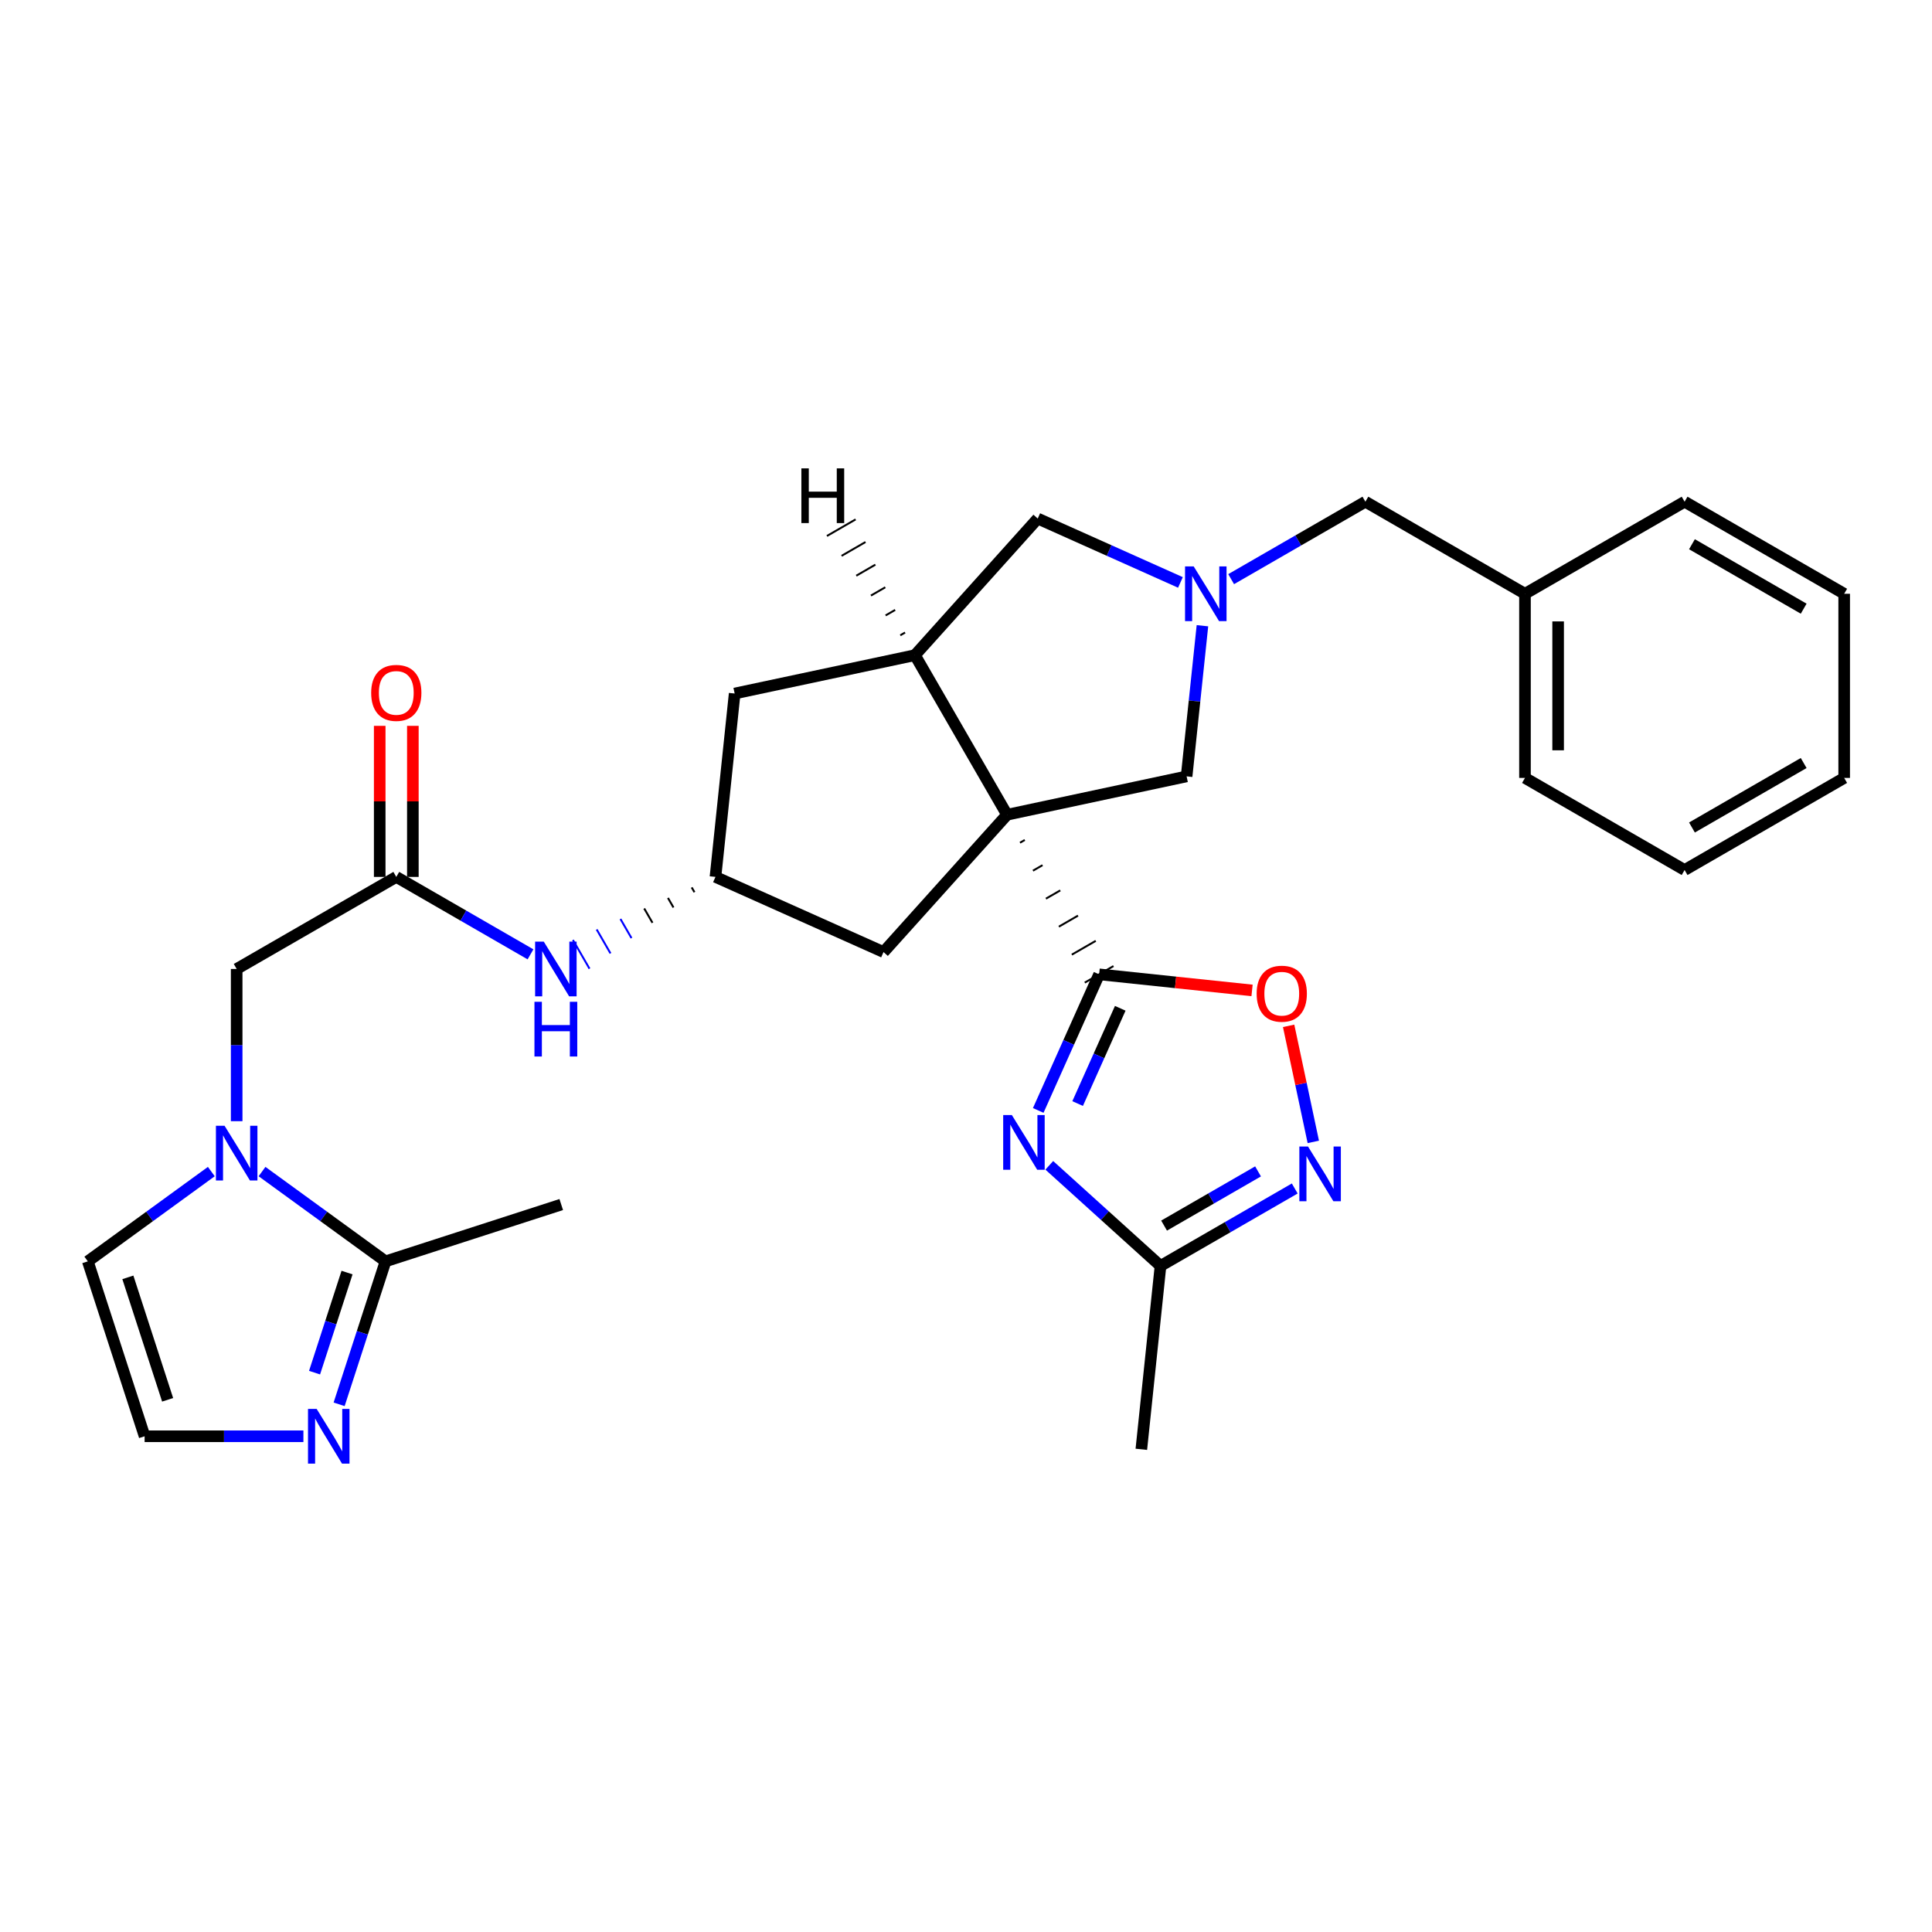 <?xml version='1.0' encoding='iso-8859-1'?>
<svg version='1.1' baseProfile='full'
              xmlns='http://www.w3.org/2000/svg'
                      xmlns:rdkit='http://www.rdkit.org/xml'
                      xmlns:xlink='http://www.w3.org/1999/xlink'
                  xml:space='preserve'
width='1000px' height='1000px' viewBox='0 0 1000 1000'>
<!-- END OF HEADER -->
<rect style='opacity:1.0;fill:#FFFFFF;stroke:none' width='1000' height='1000' x='0' y='0'> </rect>
<path class='bond-0' d='M 527.952,436.19 L 530.429,434.761' style='fill:none;fill-rule:evenodd;stroke:#000000;stroke-width:1.0px;stroke-linecap:butt;stroke-linejoin:miter;stroke-opacity:1' />
<path class='bond-0' d='M 534.657,450.673 L 539.611,447.815' style='fill:none;fill-rule:evenodd;stroke:#000000;stroke-width:1.0px;stroke-linecap:butt;stroke-linejoin:miter;stroke-opacity:1' />
<path class='bond-0' d='M 541.362,465.157 L 548.793,460.87' style='fill:none;fill-rule:evenodd;stroke:#000000;stroke-width:1.0px;stroke-linecap:butt;stroke-linejoin:miter;stroke-opacity:1' />
<path class='bond-0' d='M 548.066,479.64 L 557.974,473.924' style='fill:none;fill-rule:evenodd;stroke:#000000;stroke-width:1.0px;stroke-linecap:butt;stroke-linejoin:miter;stroke-opacity:1' />
<path class='bond-0' d='M 554.771,494.124 L 567.156,486.979' style='fill:none;fill-rule:evenodd;stroke:#000000;stroke-width:1.0px;stroke-linecap:butt;stroke-linejoin:miter;stroke-opacity:1' />
<path class='bond-0' d='M 561.476,508.607 L 576.338,500.033' style='fill:none;fill-rule:evenodd;stroke:#000000;stroke-width:1.0px;stroke-linecap:butt;stroke-linejoin:miter;stroke-opacity:1' />
<path class='bond-2' d='M 521.247,421.706 L 473.577,339.111' style='fill:none;fill-rule:evenodd;stroke:#000000;stroke-width:6px;stroke-linecap:butt;stroke-linejoin:miter;stroke-opacity:1' />
<path class='bond-10' d='M 521.247,421.706 L 614.184,401.851' style='fill:none;fill-rule:evenodd;stroke:#000000;stroke-width:6px;stroke-linecap:butt;stroke-linejoin:miter;stroke-opacity:1' />
<path class='bond-12' d='M 521.247,421.706 L 457.315,492.786' style='fill:none;fill-rule:evenodd;stroke:#000000;stroke-width:6px;stroke-linecap:butt;stroke-linejoin:miter;stroke-opacity:1' />
<path class='bond-1' d='M 568.907,504.32 L 553.148,539.539' style='fill:none;fill-rule:evenodd;stroke:#000000;stroke-width:6px;stroke-linecap:butt;stroke-linejoin:miter;stroke-opacity:1' />
<path class='bond-1' d='M 553.148,539.539 L 537.39,574.758' style='fill:none;fill-rule:evenodd;stroke:#0000FF;stroke-width:6px;stroke-linecap:butt;stroke-linejoin:miter;stroke-opacity:1' />
<path class='bond-1' d='M 579.841,521.894 L 568.81,546.547' style='fill:none;fill-rule:evenodd;stroke:#000000;stroke-width:6px;stroke-linecap:butt;stroke-linejoin:miter;stroke-opacity:1' />
<path class='bond-1' d='M 568.81,546.547 L 557.779,571.2' style='fill:none;fill-rule:evenodd;stroke:#0000FF;stroke-width:6px;stroke-linecap:butt;stroke-linejoin:miter;stroke-opacity:1' />
<path class='bond-6' d='M 568.907,504.32 L 608.484,508.479' style='fill:none;fill-rule:evenodd;stroke:#000000;stroke-width:6px;stroke-linecap:butt;stroke-linejoin:miter;stroke-opacity:1' />
<path class='bond-6' d='M 608.484,508.479 L 648.06,512.637' style='fill:none;fill-rule:evenodd;stroke:#FF0000;stroke-width:6px;stroke-linecap:butt;stroke-linejoin:miter;stroke-opacity:1' />
<path class='bond-8' d='M 543.111,603.17 L 571.894,629.206' style='fill:none;fill-rule:evenodd;stroke:#0000FF;stroke-width:6px;stroke-linecap:butt;stroke-linejoin:miter;stroke-opacity:1' />
<path class='bond-8' d='M 571.894,629.206 L 600.678,655.241' style='fill:none;fill-rule:evenodd;stroke:#000000;stroke-width:6px;stroke-linecap:butt;stroke-linejoin:miter;stroke-opacity:1' />
<path class='bond-13' d='M 473.577,339.111 L 537.127,268.402' style='fill:none;fill-rule:evenodd;stroke:#000000;stroke-width:6px;stroke-linecap:butt;stroke-linejoin:miter;stroke-opacity:1' />
<path class='bond-19' d='M 473.577,339.111 L 380.258,358.966' style='fill:none;fill-rule:evenodd;stroke:#000000;stroke-width:6px;stroke-linecap:butt;stroke-linejoin:miter;stroke-opacity:1' />
<path class='bond-35' d='M 468.458,327.398 L 465.982,328.83' style='fill:none;fill-rule:evenodd;stroke:#000000;stroke-width:1.0px;stroke-linecap:butt;stroke-linejoin:miter;stroke-opacity:1' />
<path class='bond-35' d='M 463.339,315.686 L 458.387,318.548' style='fill:none;fill-rule:evenodd;stroke:#000000;stroke-width:1.0px;stroke-linecap:butt;stroke-linejoin:miter;stroke-opacity:1' />
<path class='bond-35' d='M 458.219,303.974 L 450.792,308.267' style='fill:none;fill-rule:evenodd;stroke:#000000;stroke-width:1.0px;stroke-linecap:butt;stroke-linejoin:miter;stroke-opacity:1' />
<path class='bond-35' d='M 453.1,292.261 L 443.197,297.986' style='fill:none;fill-rule:evenodd;stroke:#000000;stroke-width:1.0px;stroke-linecap:butt;stroke-linejoin:miter;stroke-opacity:1' />
<path class='bond-35' d='M 447.981,280.549 L 435.602,287.705' style='fill:none;fill-rule:evenodd;stroke:#000000;stroke-width:1.0px;stroke-linecap:butt;stroke-linejoin:miter;stroke-opacity:1' />
<path class='bond-35' d='M 442.862,268.837 L 428.007,277.424' style='fill:none;fill-rule:evenodd;stroke:#000000;stroke-width:1.0px;stroke-linecap:butt;stroke-linejoin:miter;stroke-opacity:1' />
<path class='bond-3' d='M 122.502,580.324 L 122.502,540.93' style='fill:none;fill-rule:evenodd;stroke:#0000FF;stroke-width:6px;stroke-linecap:butt;stroke-linejoin:miter;stroke-opacity:1' />
<path class='bond-3' d='M 122.502,540.93 L 122.502,501.537' style='fill:none;fill-rule:evenodd;stroke:#000000;stroke-width:6px;stroke-linecap:butt;stroke-linejoin:miter;stroke-opacity:1' />
<path class='bond-7' d='M 135.623,606.406 L 167.587,629.641' style='fill:none;fill-rule:evenodd;stroke:#0000FF;stroke-width:6px;stroke-linecap:butt;stroke-linejoin:miter;stroke-opacity:1' />
<path class='bond-7' d='M 167.587,629.641 L 199.55,652.877' style='fill:none;fill-rule:evenodd;stroke:#000000;stroke-width:6px;stroke-linecap:butt;stroke-linejoin:miter;stroke-opacity:1' />
<path class='bond-18' d='M 109.381,606.406 L 77.418,629.641' style='fill:none;fill-rule:evenodd;stroke:#0000FF;stroke-width:6px;stroke-linecap:butt;stroke-linejoin:miter;stroke-opacity:1' />
<path class='bond-18' d='M 77.418,629.641 L 45.455,652.877' style='fill:none;fill-rule:evenodd;stroke:#000000;stroke-width:6px;stroke-linecap:butt;stroke-linejoin:miter;stroke-opacity:1' />
<path class='bond-4' d='M 622.379,323.876 L 618.282,362.863' style='fill:none;fill-rule:evenodd;stroke:#0000FF;stroke-width:6px;stroke-linecap:butt;stroke-linejoin:miter;stroke-opacity:1' />
<path class='bond-4' d='M 618.282,362.863 L 614.184,401.851' style='fill:none;fill-rule:evenodd;stroke:#000000;stroke-width:6px;stroke-linecap:butt;stroke-linejoin:miter;stroke-opacity:1' />
<path class='bond-20' d='M 637.241,299.769 L 671.986,279.725' style='fill:none;fill-rule:evenodd;stroke:#0000FF;stroke-width:6px;stroke-linecap:butt;stroke-linejoin:miter;stroke-opacity:1' />
<path class='bond-20' d='M 671.986,279.725 L 706.731,259.68' style='fill:none;fill-rule:evenodd;stroke:#000000;stroke-width:6px;stroke-linecap:butt;stroke-linejoin:miter;stroke-opacity:1' />
<path class='bond-31' d='M 610.994,301.466 L 574.061,284.934' style='fill:none;fill-rule:evenodd;stroke:#0000FF;stroke-width:6px;stroke-linecap:butt;stroke-linejoin:miter;stroke-opacity:1' />
<path class='bond-31' d='M 574.061,284.934 L 537.127,268.402' style='fill:none;fill-rule:evenodd;stroke:#000000;stroke-width:6px;stroke-linecap:butt;stroke-linejoin:miter;stroke-opacity:1' />
<path class='bond-5' d='M 679.764,591.045 L 673.378,561.01' style='fill:none;fill-rule:evenodd;stroke:#0000FF;stroke-width:6px;stroke-linecap:butt;stroke-linejoin:miter;stroke-opacity:1' />
<path class='bond-5' d='M 673.378,561.01 L 666.992,530.975' style='fill:none;fill-rule:evenodd;stroke:#FF0000;stroke-width:6px;stroke-linecap:butt;stroke-linejoin:miter;stroke-opacity:1' />
<path class='bond-32' d='M 670.158,615.161 L 635.418,635.201' style='fill:none;fill-rule:evenodd;stroke:#0000FF;stroke-width:6px;stroke-linecap:butt;stroke-linejoin:miter;stroke-opacity:1' />
<path class='bond-32' d='M 635.418,635.201 L 600.678,655.241' style='fill:none;fill-rule:evenodd;stroke:#000000;stroke-width:6px;stroke-linecap:butt;stroke-linejoin:miter;stroke-opacity:1' />
<path class='bond-32' d='M 651.163,606.311 L 626.845,620.339' style='fill:none;fill-rule:evenodd;stroke:#0000FF;stroke-width:6px;stroke-linecap:butt;stroke-linejoin:miter;stroke-opacity:1' />
<path class='bond-32' d='M 626.845,620.339 L 602.526,634.367' style='fill:none;fill-rule:evenodd;stroke:#000000;stroke-width:6px;stroke-linecap:butt;stroke-linejoin:miter;stroke-opacity:1' />
<path class='bond-9' d='M 199.55,652.877 L 187.54,689.875' style='fill:none;fill-rule:evenodd;stroke:#000000;stroke-width:6px;stroke-linecap:butt;stroke-linejoin:miter;stroke-opacity:1' />
<path class='bond-9' d='M 187.54,689.875 L 175.531,726.873' style='fill:none;fill-rule:evenodd;stroke:#0000FF;stroke-width:6px;stroke-linecap:butt;stroke-linejoin:miter;stroke-opacity:1' />
<path class='bond-9' d='M 179.627,658.679 L 171.221,684.578' style='fill:none;fill-rule:evenodd;stroke:#000000;stroke-width:6px;stroke-linecap:butt;stroke-linejoin:miter;stroke-opacity:1' />
<path class='bond-9' d='M 171.221,684.578 L 162.814,710.477' style='fill:none;fill-rule:evenodd;stroke:#0000FF;stroke-width:6px;stroke-linecap:butt;stroke-linejoin:miter;stroke-opacity:1' />
<path class='bond-23' d='M 199.55,652.877 L 290.495,623.471' style='fill:none;fill-rule:evenodd;stroke:#000000;stroke-width:6px;stroke-linecap:butt;stroke-linejoin:miter;stroke-opacity:1' />
<path class='bond-24' d='M 600.678,655.241 L 590.755,750.161' style='fill:none;fill-rule:evenodd;stroke:#000000;stroke-width:6px;stroke-linecap:butt;stroke-linejoin:miter;stroke-opacity:1' />
<path class='bond-34' d='M 157.04,743.413 L 115.946,743.413' style='fill:none;fill-rule:evenodd;stroke:#0000FF;stroke-width:6px;stroke-linecap:butt;stroke-linejoin:miter;stroke-opacity:1' />
<path class='bond-34' d='M 115.946,743.413 L 74.851,743.413' style='fill:none;fill-rule:evenodd;stroke:#000000;stroke-width:6px;stroke-linecap:butt;stroke-linejoin:miter;stroke-opacity:1' />
<path class='bond-11' d='M 205.116,453.886 L 239.852,473.926' style='fill:none;fill-rule:evenodd;stroke:#000000;stroke-width:6px;stroke-linecap:butt;stroke-linejoin:miter;stroke-opacity:1' />
<path class='bond-11' d='M 239.852,473.926 L 274.588,493.966' style='fill:none;fill-rule:evenodd;stroke:#0000FF;stroke-width:6px;stroke-linecap:butt;stroke-linejoin:miter;stroke-opacity:1' />
<path class='bond-15' d='M 205.116,453.886 L 122.502,501.537' style='fill:none;fill-rule:evenodd;stroke:#000000;stroke-width:6px;stroke-linecap:butt;stroke-linejoin:miter;stroke-opacity:1' />
<path class='bond-21' d='M 213.695,453.886 L 213.695,414.793' style='fill:none;fill-rule:evenodd;stroke:#000000;stroke-width:6px;stroke-linecap:butt;stroke-linejoin:miter;stroke-opacity:1' />
<path class='bond-21' d='M 213.695,414.793 L 213.695,375.699' style='fill:none;fill-rule:evenodd;stroke:#FF0000;stroke-width:6px;stroke-linecap:butt;stroke-linejoin:miter;stroke-opacity:1' />
<path class='bond-21' d='M 196.538,453.886 L 196.538,414.793' style='fill:none;fill-rule:evenodd;stroke:#000000;stroke-width:6px;stroke-linecap:butt;stroke-linejoin:miter;stroke-opacity:1' />
<path class='bond-21' d='M 196.538,414.793 L 196.538,375.699' style='fill:none;fill-rule:evenodd;stroke:#FF0000;stroke-width:6px;stroke-linecap:butt;stroke-linejoin:miter;stroke-opacity:1' />
<path class='bond-14' d='M 457.315,492.786 L 370.326,453.886' style='fill:none;fill-rule:evenodd;stroke:#000000;stroke-width:6px;stroke-linecap:butt;stroke-linejoin:miter;stroke-opacity:1' />
<path class='bond-17' d='M 358.03,459.328 L 359.459,461.805' style='fill:none;fill-rule:evenodd;stroke:#000000;stroke-width:1.0px;stroke-linecap:butt;stroke-linejoin:miter;stroke-opacity:1' />
<path class='bond-17' d='M 345.734,464.769 L 348.591,469.724' style='fill:none;fill-rule:evenodd;stroke:#000000;stroke-width:1.0px;stroke-linecap:butt;stroke-linejoin:miter;stroke-opacity:1' />
<path class='bond-17' d='M 333.438,470.211 L 337.724,477.642' style='fill:none;fill-rule:evenodd;stroke:#000000;stroke-width:1.0px;stroke-linecap:butt;stroke-linejoin:miter;stroke-opacity:1' />
<path class='bond-17' d='M 321.142,475.653 L 326.857,485.561' style='fill:none;fill-rule:evenodd;stroke:#0000FF;stroke-width:1.0px;stroke-linecap:butt;stroke-linejoin:miter;stroke-opacity:1' />
<path class='bond-17' d='M 308.846,481.094 L 315.99,493.48' style='fill:none;fill-rule:evenodd;stroke:#0000FF;stroke-width:1.0px;stroke-linecap:butt;stroke-linejoin:miter;stroke-opacity:1' />
<path class='bond-17' d='M 296.55,486.536 L 305.122,501.398' style='fill:none;fill-rule:evenodd;stroke:#0000FF;stroke-width:1.0px;stroke-linecap:butt;stroke-linejoin:miter;stroke-opacity:1' />
<path class='bond-30' d='M 370.326,453.886 L 380.258,358.966' style='fill:none;fill-rule:evenodd;stroke:#000000;stroke-width:6px;stroke-linecap:butt;stroke-linejoin:miter;stroke-opacity:1' />
<path class='bond-16' d='M 74.851,743.413 L 45.455,652.877' style='fill:none;fill-rule:evenodd;stroke:#000000;stroke-width:6px;stroke-linecap:butt;stroke-linejoin:miter;stroke-opacity:1' />
<path class='bond-16' d='M 86.761,724.534 L 66.183,661.159' style='fill:none;fill-rule:evenodd;stroke:#000000;stroke-width:6px;stroke-linecap:butt;stroke-linejoin:miter;stroke-opacity:1' />
<path class='bond-22' d='M 706.731,259.68 L 789.326,307.34' style='fill:none;fill-rule:evenodd;stroke:#000000;stroke-width:6px;stroke-linecap:butt;stroke-linejoin:miter;stroke-opacity:1' />
<path class='bond-25' d='M 789.326,307.34 L 789.326,402.651' style='fill:none;fill-rule:evenodd;stroke:#000000;stroke-width:6px;stroke-linecap:butt;stroke-linejoin:miter;stroke-opacity:1' />
<path class='bond-25' d='M 806.484,321.637 L 806.484,388.355' style='fill:none;fill-rule:evenodd;stroke:#000000;stroke-width:6px;stroke-linecap:butt;stroke-linejoin:miter;stroke-opacity:1' />
<path class='bond-26' d='M 789.326,307.34 L 871.941,259.68' style='fill:none;fill-rule:evenodd;stroke:#000000;stroke-width:6px;stroke-linecap:butt;stroke-linejoin:miter;stroke-opacity:1' />
<path class='bond-28' d='M 789.326,402.651 L 871.941,450.321' style='fill:none;fill-rule:evenodd;stroke:#000000;stroke-width:6px;stroke-linecap:butt;stroke-linejoin:miter;stroke-opacity:1' />
<path class='bond-27' d='M 871.941,259.68 L 954.545,307.34' style='fill:none;fill-rule:evenodd;stroke:#000000;stroke-width:6px;stroke-linecap:butt;stroke-linejoin:miter;stroke-opacity:1' />
<path class='bond-27' d='M 875.757,281.691 L 933.58,315.053' style='fill:none;fill-rule:evenodd;stroke:#000000;stroke-width:6px;stroke-linecap:butt;stroke-linejoin:miter;stroke-opacity:1' />
<path class='bond-29' d='M 954.545,307.34 L 954.545,402.651' style='fill:none;fill-rule:evenodd;stroke:#000000;stroke-width:6px;stroke-linecap:butt;stroke-linejoin:miter;stroke-opacity:1' />
<path class='bond-33' d='M 871.941,450.321 L 954.545,402.651' style='fill:none;fill-rule:evenodd;stroke:#000000;stroke-width:6px;stroke-linecap:butt;stroke-linejoin:miter;stroke-opacity:1' />
<path class='bond-33' d='M 875.756,428.31 L 933.579,394.941' style='fill:none;fill-rule:evenodd;stroke:#000000;stroke-width:6px;stroke-linecap:butt;stroke-linejoin:miter;stroke-opacity:1' />
<path  class='atom-2' d='M 523.728 577.14
L 533.008 592.14
Q 533.928 593.62, 535.408 596.3
Q 536.888 598.98, 536.968 599.14
L 536.968 577.14
L 540.728 577.14
L 540.728 605.46
L 536.848 605.46
L 526.888 589.06
Q 525.728 587.14, 524.488 584.94
Q 523.288 582.74, 522.928 582.06
L 522.928 605.46
L 519.248 605.46
L 519.248 577.14
L 523.728 577.14
' fill='#0000FF'/>
<path  class='atom-4' d='M 116.242 582.707
L 125.522 597.707
Q 126.442 599.187, 127.922 601.867
Q 129.402 604.547, 129.482 604.707
L 129.482 582.707
L 133.242 582.707
L 133.242 611.027
L 129.362 611.027
L 119.402 594.627
Q 118.242 592.707, 117.002 590.507
Q 115.802 588.307, 115.442 587.627
L 115.442 611.027
L 111.762 611.027
L 111.762 582.707
L 116.242 582.707
' fill='#0000FF'/>
<path  class='atom-5' d='M 617.857 293.18
L 627.137 308.18
Q 628.057 309.66, 629.537 312.34
Q 631.017 315.02, 631.097 315.18
L 631.097 293.18
L 634.857 293.18
L 634.857 321.5
L 630.977 321.5
L 621.017 305.1
Q 619.857 303.18, 618.617 300.98
Q 617.417 298.78, 617.057 298.1
L 617.057 321.5
L 613.377 321.5
L 613.377 293.18
L 617.857 293.18
' fill='#0000FF'/>
<path  class='atom-6' d='M 677.022 593.431
L 686.302 608.431
Q 687.222 609.911, 688.702 612.591
Q 690.182 615.271, 690.262 615.431
L 690.262 593.431
L 694.022 593.431
L 694.022 621.751
L 690.142 621.751
L 680.182 605.351
Q 679.022 603.431, 677.782 601.231
Q 676.582 599.031, 676.222 598.351
L 676.222 621.751
L 672.542 621.751
L 672.542 593.431
L 677.022 593.431
' fill='#0000FF'/>
<path  class='atom-7' d='M 650.437 514.333
Q 650.437 507.533, 653.797 503.733
Q 657.157 499.933, 663.437 499.933
Q 669.717 499.933, 673.077 503.733
Q 676.437 507.533, 676.437 514.333
Q 676.437 521.213, 673.037 525.133
Q 669.637 529.013, 663.437 529.013
Q 657.197 529.013, 653.797 525.133
Q 650.437 521.253, 650.437 514.333
M 663.437 525.813
Q 667.757 525.813, 670.077 522.933
Q 672.437 520.013, 672.437 514.333
Q 672.437 508.773, 670.077 505.973
Q 667.757 503.133, 663.437 503.133
Q 659.117 503.133, 656.757 505.933
Q 654.437 508.733, 654.437 514.333
Q 654.437 520.053, 656.757 522.933
Q 659.117 525.813, 663.437 525.813
' fill='#FF0000'/>
<path  class='atom-10' d='M 163.902 729.253
L 173.182 744.253
Q 174.102 745.733, 175.582 748.413
Q 177.062 751.093, 177.142 751.253
L 177.142 729.253
L 180.902 729.253
L 180.902 757.573
L 177.022 757.573
L 167.062 741.173
Q 165.902 739.253, 164.662 737.053
Q 163.462 734.853, 163.102 734.173
L 163.102 757.573
L 159.422 757.573
L 159.422 729.253
L 163.902 729.253
' fill='#0000FF'/>
<path  class='atom-18' d='M 281.452 487.377
L 290.732 502.377
Q 291.652 503.857, 293.132 506.537
Q 294.612 509.217, 294.692 509.377
L 294.692 487.377
L 298.452 487.377
L 298.452 515.697
L 294.572 515.697
L 284.612 499.297
Q 283.452 497.377, 282.212 495.177
Q 281.012 492.977, 280.652 492.297
L 280.652 515.697
L 276.972 515.697
L 276.972 487.377
L 281.452 487.377
' fill='#0000FF'/>
<path  class='atom-18' d='M 276.632 518.529
L 280.472 518.529
L 280.472 530.569
L 294.952 530.569
L 294.952 518.529
L 298.792 518.529
L 298.792 546.849
L 294.952 546.849
L 294.952 533.769
L 280.472 533.769
L 280.472 546.849
L 276.632 546.849
L 276.632 518.529
' fill='#0000FF'/>
<path  class='atom-22' d='M 192.116 358.636
Q 192.116 351.836, 195.476 348.036
Q 198.836 344.236, 205.116 344.236
Q 211.396 344.236, 214.756 348.036
Q 218.116 351.836, 218.116 358.636
Q 218.116 365.516, 214.716 369.436
Q 211.316 373.316, 205.116 373.316
Q 198.876 373.316, 195.476 369.436
Q 192.116 365.556, 192.116 358.636
M 205.116 370.116
Q 209.436 370.116, 211.756 367.236
Q 214.116 364.316, 214.116 358.636
Q 214.116 353.076, 211.756 350.276
Q 209.436 347.436, 205.116 347.436
Q 200.796 347.436, 198.436 350.236
Q 196.116 353.036, 196.116 358.636
Q 196.116 364.356, 198.436 367.236
Q 200.796 370.116, 205.116 370.116
' fill='#FF0000'/>
<path  class='atom-31' d='M 414.791 242.427
L 418.631 242.427
L 418.631 254.467
L 433.111 254.467
L 433.111 242.427
L 436.951 242.427
L 436.951 270.747
L 433.111 270.747
L 433.111 257.667
L 418.631 257.667
L 418.631 270.747
L 414.791 270.747
L 414.791 242.427
' fill='#000000'/>
</svg>
